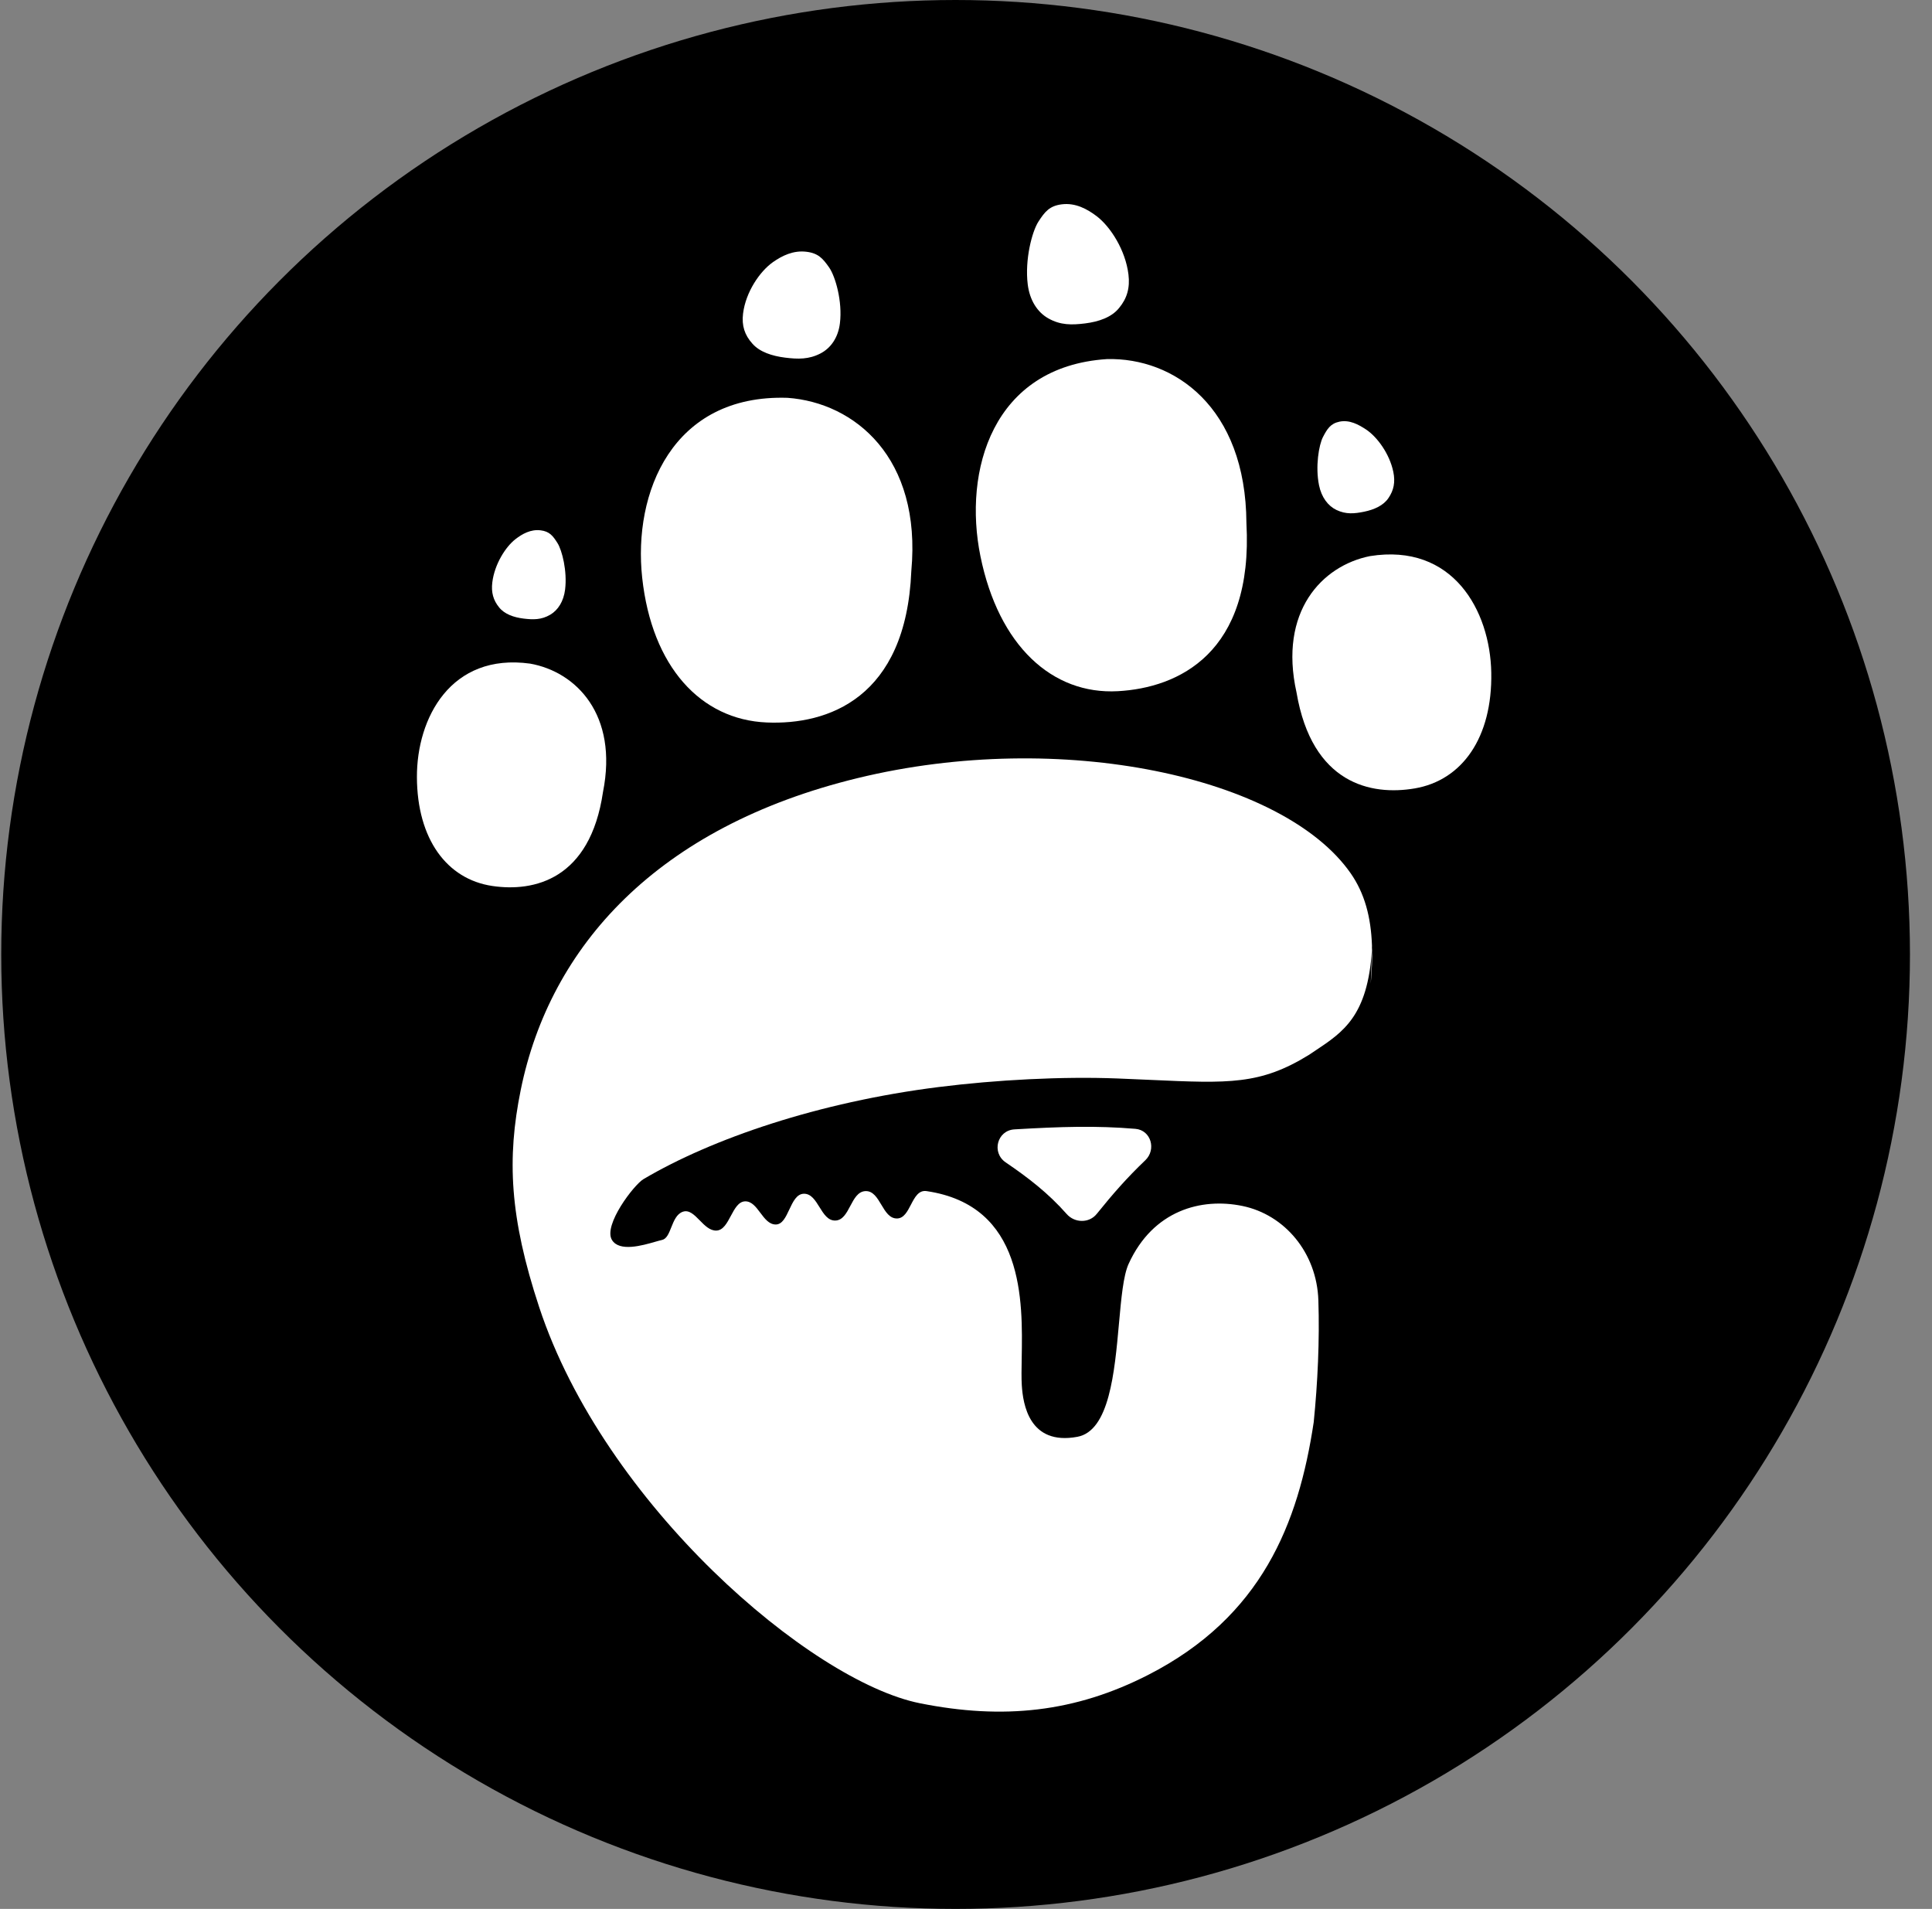 <svg width="83" height="82" viewBox="0 0 83 82" fill="none" xmlns="http://www.w3.org/2000/svg">
<rect x="0" y="0" width="83" height="82" fill="#808080" stroke="none"/>
<circle cx="41.053" cy="41" r="41" fill="black"/>
<path fill-rule="evenodd" clip-rule="evenodd" d="M36.846 33.424C28.231 35.518 23.624 40.657 22.371 46.821C21.774 49.761 21.889 52.288 23.163 56.149C25.955 64.615 34.82 72.224 39.521 73.166C43.096 73.882 46.187 73.557 49.34 71.941C54.2 69.449 55.781 65.461 56.438 61.092C56.609 59.397 56.694 57.572 56.638 55.857C56.571 53.81 55.189 52.18 53.379 51.805C51.614 51.439 49.537 51.986 48.486 54.292C48.257 54.795 48.17 55.769 48.072 56.851C47.883 58.954 47.658 61.465 46.286 61.72C44.208 62.106 43.947 60.302 43.897 59.505C43.878 59.195 43.885 58.801 43.893 58.355C43.937 55.884 44.011 51.786 39.807 51.166C39.464 51.115 39.299 51.433 39.133 51.751C38.982 52.042 38.831 52.333 38.544 52.341C38.221 52.351 38.042 52.052 37.864 51.753C37.685 51.453 37.507 51.154 37.184 51.166C36.86 51.177 36.695 51.491 36.53 51.802C36.367 52.111 36.205 52.419 35.89 52.43C35.57 52.441 35.388 52.148 35.206 51.854C35.028 51.567 34.85 51.279 34.543 51.279C34.226 51.279 34.066 51.623 33.908 51.959C33.757 52.283 33.608 52.6 33.327 52.6C33.041 52.6 32.852 52.348 32.664 52.097C32.476 51.846 32.289 51.596 32.007 51.606C31.726 51.616 31.562 51.922 31.398 52.229C31.233 52.539 31.067 52.851 30.777 52.861C30.5 52.871 30.276 52.643 30.061 52.423C29.829 52.187 29.607 51.961 29.339 52.051C29.07 52.142 28.95 52.443 28.838 52.723C28.735 52.981 28.64 53.221 28.441 53.264C28.37 53.279 28.273 53.307 28.157 53.34C27.593 53.503 26.605 53.787 26.289 53.262C25.908 52.629 27.235 50.894 27.643 50.652C30.59 48.911 35.165 47.344 40.329 46.695C42.788 46.386 45.632 46.235 47.998 46.327C48.519 46.347 48.998 46.369 49.441 46.389C52.795 46.541 54.147 46.602 56.238 45.311C56.328 45.25 56.418 45.19 56.507 45.131C57.713 44.329 58.754 43.636 58.937 40.826C58.928 41.25 58.912 41.731 58.887 42.264C58.936 41.709 58.957 41.193 58.944 40.711C58.942 40.749 58.94 40.788 58.937 40.826C58.939 40.755 58.94 40.686 58.941 40.619C58.897 39.384 58.624 38.371 58.024 37.511C55.135 33.37 45.598 31.296 36.846 33.424Z" fill="white"/>
<path d="M47.555 15.425C50.433 15.353 53.519 17.474 53.547 22.467C53.855 28.061 50.62 29.549 48.021 29.691C45.201 29.845 42.903 27.736 42.12 23.893C41.374 20.229 42.628 15.749 47.555 15.425Z" fill="white"/>
<path d="M46.615 13.893C46.043 13.963 45.559 13.973 45.033 13.674C44.567 13.41 44.236 12.899 44.152 12.216C44.021 11.155 44.336 9.947 44.611 9.521C44.887 9.094 45.089 8.842 45.616 8.777C46.202 8.704 46.707 8.977 47.118 9.29C47.704 9.738 48.35 10.739 48.479 11.787C48.551 12.371 48.415 12.822 48.079 13.227C47.757 13.631 47.201 13.82 46.615 13.893Z" fill="white"/>
<path d="M58.605 21.981C58.185 22.067 57.825 22.102 57.415 21.906C57.051 21.732 56.773 21.363 56.667 20.848C56.502 20.048 56.659 19.111 56.837 18.77C57.015 18.43 57.157 18.193 57.545 18.113C57.976 18.024 58.361 18.235 58.687 18.45C59.151 18.756 59.695 19.481 59.858 20.271C59.949 20.711 59.876 21.062 59.652 21.39C59.438 21.715 59.036 21.892 58.605 21.981Z" fill="white"/>
<path d="M22.493 26.572C22.906 26.623 23.256 26.629 23.637 26.407C23.974 26.21 24.214 25.831 24.277 25.325C24.374 24.539 24.149 23.645 23.951 23.33C23.753 23.015 23.607 22.828 23.226 22.781C22.802 22.729 22.437 22.932 22.139 23.165C21.714 23.497 21.245 24.241 21.15 25.017C21.096 25.449 21.194 25.784 21.436 26.083C21.668 26.381 22.07 26.52 22.493 26.572Z" fill="white"/>
<path d="M33.732 15.363C34.281 15.431 34.747 15.443 35.25 15.182C35.695 14.951 36.008 14.499 36.083 13.891C36.2 12.947 35.887 11.869 35.618 11.486C35.35 11.104 35.154 10.877 34.646 10.815C34.083 10.745 33.6 10.984 33.208 11.259C32.648 11.652 32.037 12.538 31.922 13.471C31.858 13.99 31.992 14.393 32.319 14.757C32.632 15.119 33.168 15.293 33.732 15.363Z" fill="white"/>
<path d="M33.832 17.089C36.716 17.296 39.6 19.66 39.151 24.527C38.926 30.008 35.549 31.147 32.937 31.035C30.101 30.915 28.005 28.639 27.589 24.819C27.192 21.176 28.873 16.931 33.832 17.089Z" fill="white"/>
<path d="M22.776 28.507C24.75 28.859 26.567 30.698 25.905 34.022C25.352 37.784 22.941 38.325 21.148 38.058C19.201 37.769 17.921 36.048 17.911 33.384C17.902 30.843 19.369 28.038 22.776 28.507Z" fill="white"/>
<path d="M58.852 23.889C56.79 24.303 54.927 26.274 55.699 29.744C56.366 33.677 58.907 34.188 60.781 33.867C62.815 33.519 64.118 31.684 64.066 28.89C64.017 26.226 62.414 23.318 58.852 23.889Z" fill="white"/>
<path d="M48.779 48.491C47.114 48.35 45.578 48.396 43.581 48.514C42.837 48.558 42.588 49.513 43.205 49.932C44.172 50.589 45.035 51.254 45.826 52.151C46.168 52.539 46.789 52.551 47.114 52.148C47.804 51.291 48.418 50.589 49.202 49.842C49.687 49.379 49.447 48.548 48.779 48.491Z" fill="white"/>
</svg>
